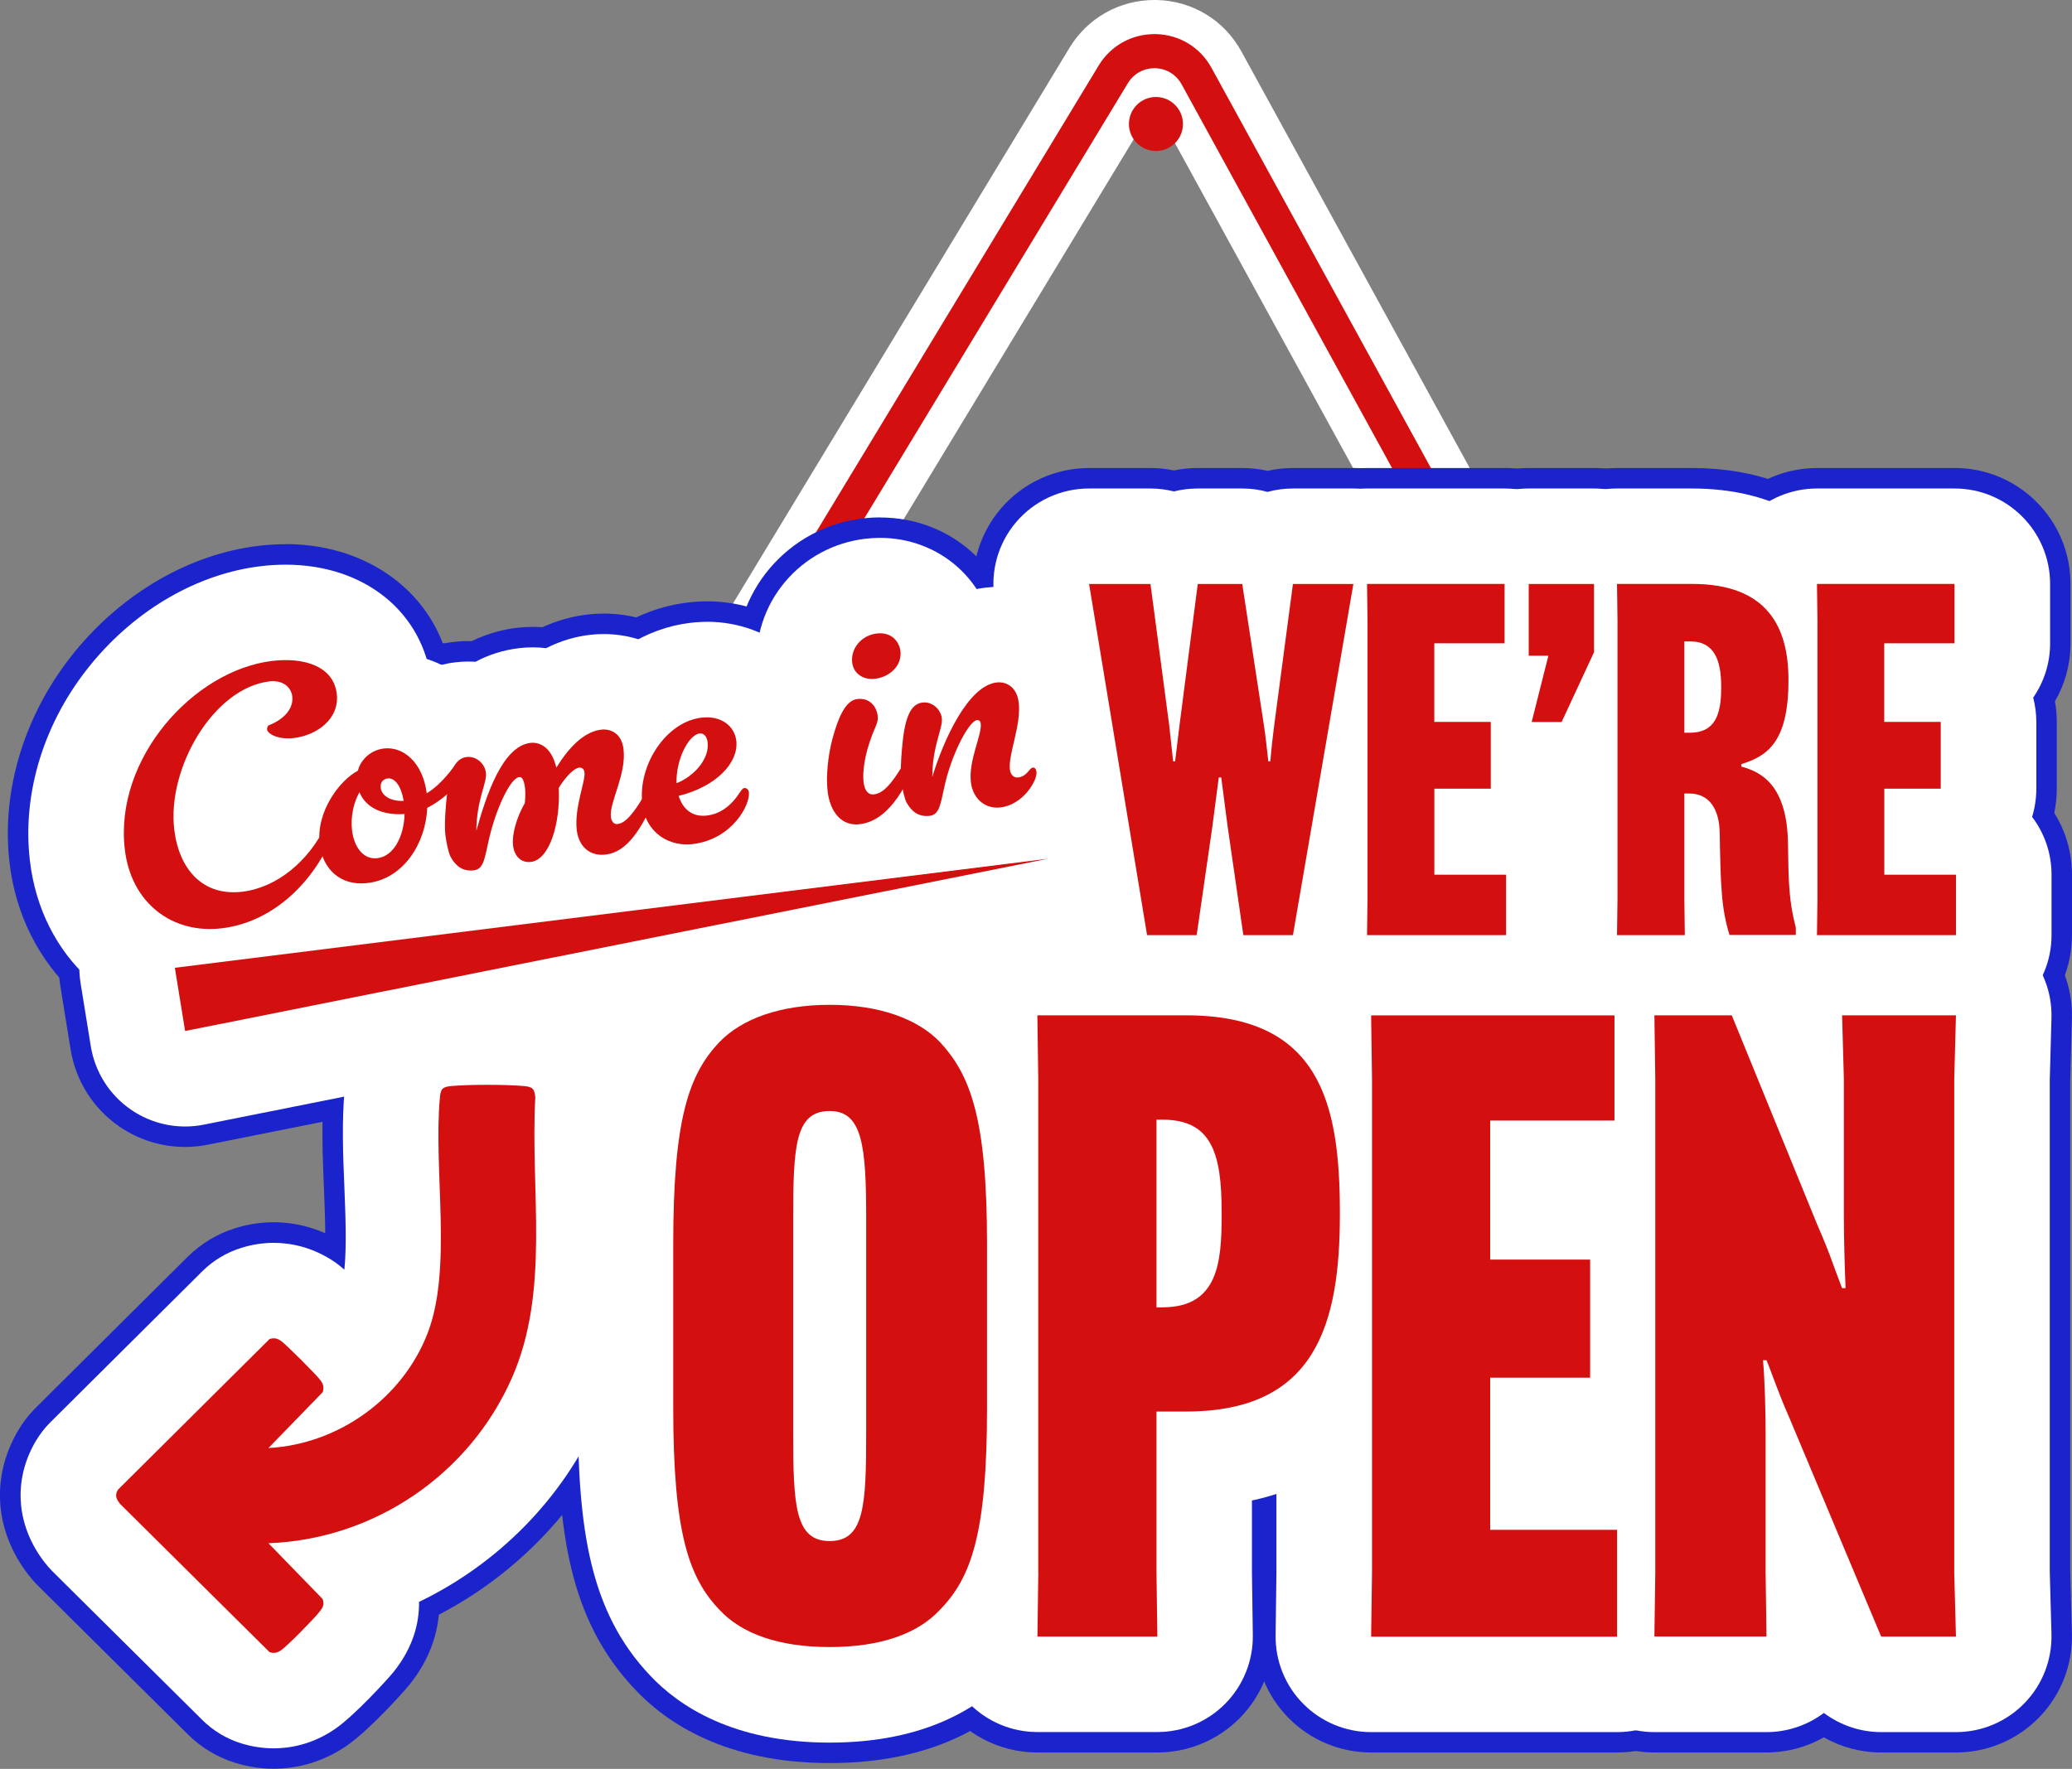 <?xml version="1.0" encoding="UTF-8"?>
<svg id="Layer_2" data-name="Layer 2" xmlns="http://www.w3.org/2000/svg" viewBox="0 0 303.7 259.34">
  <rect x="0" y="0" width="303.7" height="259.34" fill="#808080" stroke="none"/>
  <defs>
    <style>
      .cls-1 {
        fill: #1b24cc;
      }

      .cls-2 {
        fill: #d40f0f;
      }

      .cls-3 {
        fill: #fff;
      }
    </style>
  </defs>
  <g id="Layer_1-2" data-name="Layer 1">
    <g>
      <path class="cls-2" d="M88.51,124.55L158.9,8.31c2.2-3.64,6.06-5.81,10.33-5.81h.22c4.37.1,8.22,2.43,10.31,6.25l54.67,99.72-8.77,4.81L171,13.56c-.36-.66-1-1.05-1.75-1.06-.77,0-1.42.36-1.79.99l-70.39,116.25-8.55-5.18Z"/>
      <path class="cls-3" d="M169.23,5c.06,0,.12,0,.18,0,3.45.07,6.51,1.93,8.17,4.96l53.46,97.53-4.38,2.4L173.19,12.36c-.79-1.44-2.24-2.32-3.89-2.36-.02,0-.05,0-.07,0-1.61,0-3.07.81-3.91,2.19l-69.09,114.11-4.28-2.59L161.04,9.6c1.76-2.9,4.83-4.6,8.19-4.6M169.23,0c-5.15,0-9.81,2.62-12.47,7.01l-69.09,114.11-2.59,4.28,4.28,2.59,4.28,2.59,4.28,2.59,2.59-4.28L169.18,15.45l53.09,96.84,2.4,4.38,4.38-2.4,4.38-2.4,4.38-2.4-2.4-4.38L181.96,7.55C179.43,2.94,174.78.12,169.51,0h-.28Z"/>
    </g>
    <g>
      <g>
        <g>
          <path class="cls-1" d="M41.87,96.79c3.86,0,7.07,1.48,7.49,4.93.44,3.7-2.93,6.1-6.31,6.5-.29.03-.57.05-.83.05-1.83,0-3.01-.76-3.08-1.3-.03-.28.07-.58.3-.65,2.68-1.08,3.56-2.8,3.39-4.21-.15-1.27-1.21-2.25-2.83-2.25-.17,0-.34.01-.52.03-8.25.99-15.02,12.77-13.95,21.72.65,5.41,3.7,9.2,8.71,9.2.41,0,.84-.03,1.27-.08,5.11-.61,9.73-4.54,12.16-9.58.15-.3.37-.47.61-.5.02,0,.05,0,.07,0,.31,0,.62.24.68.68.03.23-.04.48-.14.78-2.61,6.82-8.61,13.05-16.39,13.98-.59.07-1.18.11-1.75.11-6.5,0-11.61-4.47-12.46-11.62-1.6-13.36,10.07-26.3,21.6-27.68.67-.08,1.33-.12,1.98-.12M41.87,79.79c-1.31,0-2.65.08-3.99.24-10,1.19-19.79,6.83-26.86,15.45C3.63,104.51.12,115.85,1.41,126.6c.89,7.46,4.27,14.21,9.51,19.01,5.35,4.9,12.39,7.59,19.83,7.59,1.24,0,2.51-.08,3.76-.23,13.43-1.6,25.02-11.1,30.26-24.79.04-.11.08-.21.12-.32,1.02-2.84,1.36-5.71,1.03-8.54-.28-2.37-1.02-4.59-2.13-6.57,2.12-3.94,2.99-8.45,2.44-13.06-1.4-11.73-11.42-19.92-24.37-19.92h0Z"/>
          <path class="cls-1" d="M56.8,109.7c2.67,0,5.2,2.35,5.76,6.6,2.39-1.47,3.95-3.94,4.41-4.47.29-.32.47-.44.7-.46.03,0,.05,0,.08,0,.4,0,.78.36.84.89.03.23-.07.63-.19.83-.73,1.42-3.04,3.98-5.78,5.35-.2,5.11-3.42,10.39-8.71,11.02-.33.04-.65.06-.96.06-3.51,0-5.69-2.46-6.08-5.73-.58-4.87,3.05-9.49,5.6-10.79.45-1.77,2.01-3.04,3.79-3.26.18-.02.36-.03.54-.03M58.88,117.43c.09,0,.19,0,.28,0-.34-2.09-1.22-3.29-2.2-3.29-.05,0-.09,0-.14,0-.61.07-1.13.51-1.02,1.41.12,1.03,1.26,1.89,3.08,1.89M54.96,125.84c.12,0,.24,0,.36-.02,2.44-.29,3.89-3.27,3.98-6.46-.25.02-.5.02-.75.02-2.99,0-5.05-1.21-5.86-3.23-.83,1.43-1.33,3.58-1.09,5.6.27,2.29,1.5,4.09,3.36,4.09M56.8,92.7c-.85,0-1.71.05-2.56.15-6.06.72-11.45,4.03-14.91,8.82-5.96,5.49-10.51,14.42-9.35,24.13,1.43,12,11.09,20.71,22.96,20.71.98,0,1.98-.06,2.98-.18,10.21-1.22,18.5-8.38,21.96-18.16,2.26-2.15,4.17-4.58,5.47-7.01,1.81-3.33,2.55-7.19,2.11-10.92-1.08-9.06-8.7-15.88-17.72-15.88-.69,0-1.39.04-2.08.12-.07,0-.14.02-.22.03-2.67-1.17-5.59-1.81-8.65-1.81h0Z"/>
          <path class="cls-1" d="M88.49,106.96c1.24,0,2.64.7,2.9,2.86.45,3.75-2.11,7.81-1.85,9.96.08.66.46,1.03.86,1.03.03,0,.05,0,.08,0,.66-.08,1.9-.37,4.55-5.3.15-.3.42-.48.65-.51.02,0,.05,0,.07,0,.3,0,.58.24.63.63.03.23,0,.47-.14.82-2.76,6.75-5.16,8.55-7.45,8.83-.18.02-.35.03-.52.03-1.95,0-3.44-1.37-3.71-3.61-.39-3.28,1.29-7.14,1.13-8.45-.05-.39-.25-.72-.68-.72-.04,0-.07,0-.11,0-.7.08-1.9,1.22-2.97,2.97.25,5.25-1.36,10.52-4.08,10.85-.11.01-.21.02-.31.02-1.28,0-2.13-.98-2.3-2.42-.18-1.5.47-4.05,1.73-6.24.08-.91.09-1.67.02-2.24-.14-1.16-.44-1.57-.8-1.57-.02,0-.04,0-.06,0-1.22.15-3.21,4.14-4.33,8.69-.7,2.89-.76,4.8-2.3,4.98-.16.02-.32.03-.47.03-1.38,0-2.29-.79-2.95-2-.31-.58-.62-2.02-.77-3.24-.13-1.12-.05-2.85.11-4.67.37-4.46,1.22-6.51,3-6.73.09-.01.19-.02.28-.02,1.29,0,2.41,1.07,2.57,2.34.17,1.45-1.38,3.97-1.41,8.49,1.46-5.26,3.84-12.39,7.92-12.88.11-.01.22-.02.34-.02,1.17,0,2.78.71,3.47,3.65,1.79-2.92,4.03-5.28,6.56-5.58.13-.02.26-.02.39-.02M88.49,89.96c-.8,0-1.61.05-2.41.14-1.94.23-4.2.77-6.59,1.86-.47-.03-.94-.05-1.42-.05-.78,0-1.58.05-2.35.14-1.73.21-4.05.72-6.58,1.94-.16,0-.32,0-.48,0-.76,0-1.53.05-2.29.14-6.87.82-12.7,5.24-15.58,11.82-1.26,2.87-1.98,6.06-2.34,10.32-.3,3.41-.32,5.92-.05,8.15.43,3.61,1.31,6.69,2.62,9.16.03.07.07.13.11.2,3.71,6.8,10.39,10.86,17.88,10.86.82,0,1.66-.05,2.48-.15,1.59-.19,3.13-.58,4.58-1.15.48.04.96.05,1.45.05.77,0,1.56-.05,2.33-.14,1.7-.2,3.32-.62,4.84-1.22,1.16.2,2.35.3,3.57.3.84,0,1.69-.05,2.53-.15,13.92-1.66,19.35-14.81,21.15-19.22,1.25-3.01,1.69-6.14,1.31-9.33-.58-4.82-3.04-8.99-6.59-11.81-3.12-7.13-10.04-11.86-18.16-11.86h0Z"/>
          <path class="cls-1" d="M103.61,105.17c2.5,0,4.09,1.52,4.32,3.43.38,3.19-2.91,6.72-8.45,8.09.55,1.71,1.71,2.91,3.58,2.91.18,0,.37-.01.56-.03,1.97-.24,3.26-1.39,4.09-2.39.67-.79,1-1.59,1.37-1.64.02,0,.05,0,.07,0,.3,0,.58.24.63.63.21,1.78-2.41,6.89-8.27,7.59-.28.03-.55.05-.83.05-2.96,0-6.04-1.86-6.53-5.97-.68-5.67,3.46-12.01,8.66-12.63.27-.03.54-.05.79-.05M99.16,114.83c2.59-1.02,4.85-3.57,4.56-6.01-.11-.92-.61-1.29-1.06-1.29-.03,0-.06,0-.09,0-1.69.2-3.52,3.94-3.41,7.3M103.61,88.17c-.93,0-1.87.06-2.81.17-7.36.88-14.15,5.18-18.61,11.79-3.98,5.9-5.73,12.91-4.91,19.73,1.45,12.14,11.29,20.95,23.41,20.95.95,0,1.91-.06,2.85-.17,15.28-1.82,24.45-15.42,23.13-26.49-.25-2.06-.84-4.01-1.72-5.78-.02-.6-.07-1.19-.14-1.79-1.27-10.67-10.19-18.42-21.2-18.42h0Z"/>
          <path class="cls-1" d="M129,92.86c1.9,0,2.83,1.36,2.98,2.61.25,2.11-1.54,3.8-3.75,4.06-.15.02-.29.03-.44.03-1.49,0-2.71-.93-2.89-2.39-.25-2.11,1.37-4.01,3.58-4.28.18-.02.35-.03.52-.03M126.02,102.47c1.48,0,2.46,1.09,2.63,2.52.1.84-.26,1.36-.81,2.76-1.09,2.84-1.45,5.35-1.26,6.95.16,1.3.74,1.78,1.35,1.78.05,0,.1,0,.14,0,.89-.11,2.26-.56,4.91-5.48.15-.3.42-.48.65-.51.02,0,.05,0,.07,0,.3,0,.58.24.63.63.03.23,0,.47-.14.82-2.76,6.75-5.72,8.62-8.16,8.91-.18.02-.36.03-.53.03-2.44,0-3.85-2.13-4.18-4.84-.26-2.16.04-5.23.7-7.69.82-3.05,1.89-5.64,3.63-5.85.13-.02.26-.02.38-.02M129,75.86c-.84,0-1.69.05-2.53.15-5.37.64-10.23,3.26-13.7,7.38-3.33,3.95-5.06,9.02-4.87,14.12-.88,1.83-1.62,3.91-2.29,6.4-1.24,4.64-1.67,9.91-1.17,14.15,1.39,11.67,10.05,19.83,21.06,19.83.84,0,1.7-.05,2.55-.15,6.69-.8,15.9-4.79,21.85-19.29,1.25-3.01,1.69-6.15,1.31-9.34-.35-2.91-1.38-5.58-2.93-7.86.69-2.5.9-5.14.58-7.79-1.22-10.19-9.57-17.59-19.85-17.59h0Z"/>
          <path class="cls-1" d="M146.42,100.04c1.24,0,2.64.78,2.9,2.96.39,3.28-1.56,7.65-1.3,9.8.09.78.55,1.2,1.07,1.2.04,0,.08,0,.12,0,1.36-.16,1.64-1.38,2.16-1.45.02,0,.04,0,.06,0,.29,0,.44.26.49.65.15,1.22-1.95,4.8-5.27,5.19-.17.02-.33.03-.5.03-1.98,0-3.57-1.44-3.84-3.7-.39-3.23,1.64-6.95,1.44-8.63-.04-.31-.23-.51-.48-.51-.02,0-.04,0-.06,0-1.12.13-3.5,4.51-4.62,9.06-.7,2.89-.76,4.8-2.3,4.98-.16.02-.32.03-.47.03-1.38,0-2.29-.79-2.95-2-.31-.58-.62-2.02-.77-3.24-.13-1.12-.05-2.85.11-4.67.37-4.46,1.22-6.51,3-6.73.09-.01.19-.02.28-.02,1.29,0,2.41,1.07,2.57,2.34.17,1.45-1.38,3.97-1.4,8.58,1.63-5.42,5.25-13.37,9.42-13.86.11-.01.23-.02.35-.02M146.42,83.04c-.79,0-1.59.05-2.37.14-2.23.27-5.13,1.01-8.22,2.83-.11,0-.23,0-.34,0-.76,0-1.53.05-2.29.14-6.87.82-12.7,5.24-15.59,11.82-1.26,2.87-1.98,6.06-2.34,10.32-.3,3.41-.32,5.92-.05,8.15.43,3.61,1.31,6.69,2.62,9.16.04.07.07.13.11.2,3.71,6.8,10.39,10.86,17.88,10.86.82,0,1.66-.05,2.48-.15,1.72-.2,3.37-.64,4.92-1.29.96.13,1.93.2,2.93.2.84,0,1.68-.05,2.52-.15,11.87-1.42,21.47-12.9,20.14-24.09-.31-2.59-1.16-4.99-2.42-7.1,0-1-.04-2.03-.17-3.09-1.24-10.4-9.56-17.94-19.78-17.94h0Z"/>
        </g>
        <path class="cls-1" d="M153.69,125.89l-126.56,25.28-1.5-9.27,128.07-16M153.71,108.89c-.7,0-1.41.04-2.13.13L23.52,125.02c-4.58.57-8.73,2.98-11.5,6.68-2.77,3.69-3.91,8.36-3.17,12.91l1.5,9.27c.74,4.56,3.3,8.62,7.09,11.25,2.87,1.99,6.25,3.03,9.69,3.03,1.11,0,2.22-.11,3.33-.33l126.56-25.28c8.97-1.79,14.92-10.36,13.45-19.39-1.35-8.32-8.54-14.28-16.76-14.28h0Z"/>
        <g>
          <path class="cls-1" d="M198.36,85.62l-8.86,51.48h-7.27l-2.3-15.91-.94-7.2h-.36l-.94,7.2-2.3,15.91h-7.27l-8.5-51.48h9l2.74,20.67.58,5.33h.29l.65-5.33,2.67-20.67h6.55l3.17,20.67c.29,1.87.43,3.46.65,5.33h.29c.14-1.66.36-3.67.58-5.33l2.74-20.67h8.86M198.36,68.62h-8.86c-1.27,0-2.51.14-3.71.41-1.2-.27-2.44-.41-3.71-.41h-6.55c-1.18,0-2.34.12-3.46.35-1.12-.23-2.27-.35-3.46-.35h-9c-4.99,0-9.73,2.19-12.96,6-3.23,3.81-4.62,8.84-3.81,13.77l8.5,51.48c1.35,8.21,8.45,14.23,16.77,14.23h7.27c1.17,0,2.31-.12,3.42-.35,1.11.23,2.25.35,3.42.35h7.27c8.28,0,15.35-5.96,16.75-14.12l8.86-51.48c.85-4.94-.52-10-3.75-13.84-3.23-3.83-7.99-6.05-13-6.05h0Z"/>
          <path class="cls-1" d="M220.53,85.62v8.71h-10.3v11.52h8.28v9.79h-8.28v12.6h10.51v8.86h-20.38l.07-5.26v-40.97l-.07-5.26h20.16M220.53,68.62h-20.16c-4.55,0-8.91,1.82-12.1,5.06-3.19,3.24-4.96,7.62-4.9,12.17l.07,5.14v40.74l-.07,5.14c-.06,4.55,1.7,8.93,4.9,12.17,3.19,3.24,7.55,5.06,12.1,5.06h20.38c9.39,0,17-7.61,17-17v-8.86c0-3.32-.95-6.43-2.6-9.05.24-1.15.37-2.34.37-3.56v-9.79c0-1.03-.09-2.03-.27-3.01,1.45-2.5,2.28-5.41,2.28-8.51v-8.71c0-9.39-7.61-17-17-17h0Z"/>
          <path class="cls-1" d="M233.63,85.62v10.01l-4.75,10.23h-4.39l2.45-9.72h-2.88v-10.51h9.58M233.63,68.62h-9.58c-9.39,0-17,7.61-17,17v10.51c0,1.96.33,3.84.94,5.59-1.27,5.08-.13,10.45,3.08,14.58,3.22,4.13,8.17,6.55,13.41,6.55h4.39c6.61,0,12.63-3.84,15.42-9.84l4.75-10.23c1.04-2.24,1.58-4.69,1.58-7.16v-10.01c0-9.39-7.61-17-17-17h0Z"/>
          <path class="cls-1" d="M248.03,85.62c11.02,0,14.11,6.34,14.11,14.04v.14c0,9.07-3.17,11.09-6.91,12.24v.36c2.95.79,6.7,2.74,6.84,11.23.07,5.69.14,8.57,1.15,12.38v1.08h-9.72c-1.22-3.96-1.3-7.27-1.44-15.05-.07-3.38-1.51-5.69-4.46-5.69h-.72v15.48l.07,5.26h-9.94l.07-5.26v-40.97l-.07-5.26h11.02M246.88,107.43h.79c3.67,0,4.61-2.59,4.61-6.55v-.22c0-3.75-.94-6.62-4.54-6.62h-.86v13.39M248.03,68.62h-11.02c-4.55,0-8.91,1.82-12.1,5.06-3.19,3.24-4.96,7.62-4.9,12.17l.07,5.14v40.74l-.07,5.14c-.06,4.55,1.7,8.93,4.9,12.17,3.19,3.24,7.55,5.06,12.1,5.06h9.94c1.11,0,2.2-.11,3.27-.32,1.07.21,2.16.32,3.28.32h9.72c9.39,0,17-7.61,17-17v-1.08c0-1.47-.19-2.92-.56-4.34-.44-1.66-.52-2.82-.59-8.26,0-.02,0-.05,0-.07-.07-4.04-.7-7.75-1.84-11.05,1.2-3.45,1.92-7.57,1.92-12.5v-.14c0-18.86-12.21-31.04-31.11-31.04h0Z"/>
          <path class="cls-1" d="M286.48,85.62v8.71h-10.3v11.52h8.28v9.79h-8.28v12.6h10.51v8.86h-20.38l.07-5.26v-40.97l-.07-5.26h20.16M286.48,68.62h-20.16c-4.55,0-8.91,1.82-12.1,5.06-3.19,3.24-4.96,7.62-4.9,12.17l.07,5.14v40.74l-.07,5.14c-.06,4.55,1.7,8.93,4.9,12.17,3.19,3.24,7.55,5.06,12.1,5.06h20.38c9.39,0,17-7.61,17-17v-8.86c0-3.32-.95-6.43-2.6-9.05.24-1.15.37-2.34.37-3.56v-9.79c0-1.03-.09-2.03-.27-3.01,1.45-2.5,2.28-5.41,2.28-8.51v-8.71c0-9.39-7.61-17-17-17h0Z"/>
        </g>
        <path class="cls-1" d="M71.46,159.05c2.01,0,4.02.06,5.33.18,1.27.12,1.54.4,1.66,1.66-.76,13.69,2.24,28.37-3.47,41.23-6.25,14.1-20.14,23.56-35.64,24.14l7.95,8.19c.28.89-.01,1.28-.53,1.93-.82,1.03-4.6,4.9-5.59,5.58-.36.25-.68.38-1.05.38-.19,0-.4-.03-.62-.1l-21.9-21.73c-.56-.72-.82-1.22-.33-2.08l22.23-22.1c.23-.07.43-.1.62-.1.36,0,.69.13,1.05.38.74.51,5.34,5.11,5.85,5.85.38.55.47,1.01.27,1.67l-7.95,8.19c10.22-.55,19.58-7.23,23.3-16.76,3.87-9.92.84-24,1.83-34.65.12-1.26.39-1.54,1.66-1.66,1.31-.12,3.32-.18,5.33-.18M71.46,142.05c-1.55,0-4.5.03-6.9.25-9.46.88-16.14,7.56-17.02,17.02-.46,5.02-.26,10.06-.06,14.93.08,2.09.18,4.37.19,6.56-2.9-1.29-5.59-1.61-7.54-1.61s-3.78.29-5.62.86c-2.63.81-5.03,2.25-6.99,4.19l-22.23,22.1c-1.08,1.07-2.01,2.28-2.76,3.6-3.89,6.78-3.28,14.61,1.64,20.95.45.58.94,1.14,1.46,1.65l21.9,21.73c1.95,1.94,4.34,3.37,6.97,4.18,1.85.57,3.74.86,5.63.86,2.65,0,6.67-.59,10.73-3.4,3.33-2.31,8.41-7.98,9.19-8.96,2.84-3.56,3.98-7.11,4.27-10.22,11.43-5.95,20.83-15.66,26.2-27.76,5.54-12.5,5.21-24.99,4.92-36.02-.11-3.98-.21-7.74-.02-11.16.05-.83.03-1.67-.05-2.5-.88-9.46-7.56-16.14-17.02-17.02-2.4-.22-5.35-.25-6.9-.25h0Z"/>
        <path class="cls-1" d="M121.61,147.34c7.39,0,12.87,2.04,16.18,5.48,4.46,4.84,6.88,11.21,6.88,29.56v24.08c0,18.35-2.29,24.84-6.88,29.56-3.31,3.57-8.79,5.48-16.18,5.48s-12.87-1.91-16.18-5.48c-4.46-4.71-6.75-11.21-6.75-29.56v-24.08c0-18.34,2.29-24.84,6.75-29.56,3.31-3.44,8.92-5.48,16.18-5.48M121.61,225.94c4.84,0,5.35-5.22,5.35-15.92v-31.21c0-10.7-.51-15.92-5.35-15.92-5.1,0-5.35,5.22-5.35,15.92v31.21c0,10.7.26,15.92,5.35,15.92M121.61,130.34c-11.69,0-21.79,3.8-28.43,10.69-.03.04-.07.07-.1.11-9.54,10.08-11.4,22.75-11.4,41.24v24.08c0,18.45,1.86,31.11,11.35,41.18,4.64,4.97,13.35,10.85,28.58,10.85s23.84-5.81,28.49-10.76c9.67-10.03,11.57-22.74,11.57-41.28v-24.08c0-23.92-4.35-33.45-11.37-41.07-.09-.09-.17-.19-.26-.28-4.7-4.87-13.44-10.68-28.42-10.68h0Z"/>
        <path class="cls-1" d="M173.84,148.86c19.62,0,22.55,12.87,22.55,28.92v.25c0,16.18-3.57,28.92-22.55,28.92h-4.33v23.7l.13,9.3h-17.58l.13-9.3v-72.49l-.13-9.3h21.79M169.51,191.67h.89c8.15,0,8.66-6.62,8.66-13.5v-.51c0-8.66-1.53-13.5-8.66-13.5h-.89v27.52M173.84,131.86h-21.79c-4.55,0-8.91,1.82-12.1,5.06-3.19,3.24-4.96,7.62-4.9,12.17l.13,9.19v72.25l-.13,9.18c-.06,4.55,1.7,8.93,4.9,12.17,3.19,3.24,7.55,5.06,12.1,5.06h17.58c4.55,0,8.91-1.82,12.1-5.06,3.19-3.24,4.96-7.62,4.9-12.17l-.13-9.18v-8.18c10.54-2.9,16.66-9.22,20.13-14.76,5.98-9.55,6.75-20.81,6.75-29.56v-.25c0-9.31-.76-20.08-6.4-29.33-4.61-7.57-14.11-16.59-33.15-16.59h0Z"/>
        <path class="cls-1" d="M236.64,148.86v15.42h-18.22v20.38h14.65v17.32h-14.65v22.3h18.6v15.67h-36.05l.13-9.3v-72.49l-.13-9.3h35.67M236.64,131.86h-35.67c-4.55,0-8.91,1.82-12.1,5.06s-4.96,7.62-4.9,12.17l.12,9.18v72.26l-.12,9.18c-.06,4.55,1.7,8.93,4.9,12.17s7.55,5.06,12.1,5.06h36.05c9.39,0,17-7.61,17-17v-15.67c0-5.42-2.54-10.25-6.49-13.36,1.61-2.6,2.54-5.66,2.54-8.94v-17.32c0-2.84-.7-5.52-1.93-7.87,3.38-3.11,5.49-7.56,5.49-12.51v-15.42c0-9.39-7.61-17-17-17h0Z"/>
        <path class="cls-1" d="M286.7,148.86l-.25,9.3v72.49l.25,9.3h-10.96l-13.63-32.49c-1.27-2.8-2.67-6.88-3.18-8.03h-.51c.26,2.93.38,7.39.38,10.7v20.51l.13,9.3h-16.43l.13-9.3v-72.49l-.13-9.3h11.34l12.48,30.57c2.16,4.97,2.29,5.86,3.69,9.43h.51c-.13-3.06-.25-7.52-.25-10.7v-20l-.26-9.3h16.69M286.7,131.86h-16.69c-2.85,0-5.63.72-8.09,2.05-2.43-1.32-5.2-2.05-8.09-2.05h-11.34c-4.55,0-8.91,1.82-12.1,5.06-3.19,3.24-4.96,7.62-4.9,12.17l.12,9.18v72.26l-.12,9.18c-.06,4.55,1.7,8.93,4.9,12.17s7.55,5.06,12.1,5.06h16.43c2.97,0,5.87-.78,8.41-2.22,2.51,1.43,5.39,2.22,8.41,2.22h10.96c4.59,0,8.98-1.86,12.18-5.14,3.2-3.29,4.94-7.73,4.81-12.32l-.25-9.07v-72.02l.25-9.07c.13-4.59-1.61-9.03-4.81-12.32-3.2-3.29-7.59-5.14-12.18-5.14h0Z"/>
      </g>
      <g>
        <g>
          <g>
            <path class="cls-3" d="M30.75,143.21c-10.18,0-18.16-7.32-19.41-17.79-.96-8.07,1.74-16.67,7.41-23.6,5.44-6.65,12.85-10.97,20.31-11.86.95-.11,1.89-.17,2.81-.17,7.96,0,13.63,4.36,14.44,11.1.65,5.41-2.39,10.35-7.35,12.8,3.62.28,6.59,3.12,7.04,6.83.23,1.92-.33,3.47-.51,3.98-.01.04-.03.08-.05.12-3.84,10.05-12.52,17.29-22.1,18.44-.86.1-1.73.15-2.58.15ZM34.46,112.39c-1.4,2.6-2.29,5.7-1.97,8.4.24,2.01.83,3.03,1.76,3.03h0c.13,0,.28,0,.44-.03,2.5-.3,5.19-2.58,6.69-5.68.02-.04.04-.07.05-.11.58-1.14,1.39-2.1,2.37-2.83-.53.06-1.06.09-1.58.09-3.19,0-5.94-1.08-7.76-2.88ZM37.02,99.74h0Z"/>
            <path class="cls-3" d="M41.87,96.79c3.86,0,7.07,1.48,7.49,4.93.44,3.7-2.93,6.1-6.31,6.5-.29.03-.57.05-.83.05-1.83,0-3.01-.76-3.08-1.3-.03-.28.07-.58.3-.65,2.68-1.08,3.56-2.8,3.39-4.21-.15-1.27-1.21-2.25-2.83-2.25-.17,0-.34.01-.52.03-8.25.99-15.02,12.77-13.95,21.72.65,5.41,3.7,9.2,8.71,9.2.41,0,.84-.03,1.27-.08,5.11-.61,9.73-4.54,12.16-9.58.15-.3.37-.47.61-.5.02,0,.05,0,.07,0,.31,0,.62.24.68.68.03.23-.04.48-.14.78-2.61,6.82-8.61,13.05-16.39,13.98-.59.07-1.18.11-1.75.11-6.5,0-11.61-4.47-12.46-11.62-1.6-13.36,10.07-26.3,21.6-27.68.67-.08,1.33-.12,1.98-.12M41.87,82.79c-1.19,0-2.41.07-3.64.22-9.24,1.1-18.31,6.34-24.89,14.38-6.88,8.39-10.14,18.91-8.95,28.86,1.68,14.11,12.53,23.96,26.36,23.96,1.13,0,2.27-.07,3.41-.2,12.32-1.47,22.98-10.24,27.81-22.89.03-.09.07-.17.1-.26.87-2.43,1.16-4.77.87-7.17-.31-2.56-1.25-4.91-2.67-6.88,2.46-3.74,3.53-8.19,2.99-12.75-1.23-10.33-9.83-17.27-21.39-17.27h0Z"/>
          </g>
          <g>
            <path class="cls-3" d="M52.94,136.52c-6.84,0-12.2-4.89-13.03-11.9-.78-6.56,2.69-12.91,7.02-16.33,1.79-2.98,4.92-5.07,8.5-5.5.46-.05.92-.08,1.37-.08,2.74,0,5.26.93,7.33,2.57.85-.45,1.75-.74,2.72-.85.27-.03.63-.05.9-.05,3.96,0,7.31,3.04,7.79,7.06.2,1.64-.16,3.48-.97,4.97-.96,1.82-2.91,4.19-5.44,6.15-1.81,8.2-8.22,13.12-14.39,13.86-.6.07-1.2.11-1.79.11Z"/>
            <path class="cls-3" d="M56.8,109.7c2.67,0,5.2,2.35,5.76,6.6,2.39-1.47,3.95-3.94,4.41-4.47.29-.32.47-.44.7-.46.03,0,.05,0,.08,0,.4,0,.78.36.84.89.03.23-.07.63-.19.83-.73,1.42-3.04,3.98-5.78,5.35-.2,5.11-3.42,10.39-8.71,11.02-.33.04-.65.06-.96.06-3.51,0-5.69-2.46-6.08-5.73-.58-4.87,3.05-9.49,5.6-10.79.45-1.77,2.01-3.04,3.79-3.26.18-.02.36-.03.54-.03M58.88,117.43c.09,0,.19,0,.28,0-.34-2.09-1.22-3.29-2.2-3.29-.05,0-.09,0-.14,0-.61.07-1.13.51-1.02,1.41.12,1.03,1.26,1.89,3.08,1.89M54.96,125.84c.12,0,.24,0,.36-.02,2.44-.29,3.89-3.27,3.98-6.46-.25.02-.5.02-.75.02-2.99,0-5.05-1.21-5.86-3.23-.83,1.43-1.33,3.58-1.09,5.6.27,2.29,1.5,4.09,3.36,4.09M56.8,95.7c-.73,0-1.47.04-2.2.13-5.31.63-10.01,3.56-12.98,7.79-5.47,4.86-9.71,12.98-8.66,21.82,1.25,10.47,9.65,18.07,19.98,18.07.86,0,1.75-.05,2.62-.16,9.28-1.11,16.76-7.78,19.71-16.84,2.28-2.07,4.21-4.45,5.47-6.83,1.47-2.75,2.1-6.03,1.74-9.09-.9-7.55-7.24-13.23-14.74-13.23-.58,0-1.17.04-1.75.1-.31.04-.65.09-1,.15-2.5-1.24-5.28-1.92-8.2-1.92h0Z"/>
          </g>
          <g>
            <path class="cls-3" d="M68.99,134.63c-3.83,0-7.14-2.06-9.1-5.64-.02-.03-.03-.06-.05-.09-.95-1.81-1.36-4.33-1.52-5.67-.18-1.5-.15-3.45.08-6.12.25-2.96,1-12.09,9.14-13.06.37-.04.74-.07,1.11-.07.9,0,1.78.13,2.61.36,1.57-1.24,3.43-2.1,5.64-2.36.39-.05.78-.07,1.17-.07,1,0,2.09.17,3.18.54,1.88-1.36,3.89-2.17,6.02-2.43.4-.05.81-.07,1.22-.07,4.98,0,8.93,3.46,9.77,8.49,2.67.95,4.69,3.37,5.05,6.36.18,1.48-.04,2.96-.64,4.39-2.28,5.58-5.86,12.19-13.07,13.05-.45.05-.9.08-1.35.08-1.73,0-3.35-.39-4.78-1.09-1.48,1.19-3.14,1.88-4.82,2.08-.38.05-.77.07-1.14.07-1.06,0-2.08-.18-3.03-.51-1.06.84-2.43,1.47-4.19,1.68-.43.05-.87.08-1.3.08Z"/>
            <path class="cls-3" d="M88.49,106.96c1.24,0,2.64.7,2.9,2.86.45,3.75-2.11,7.81-1.85,9.97.08.66.46,1.03.86,1.03.03,0,.05,0,.08,0,.66-.08,1.9-.37,4.55-5.3.15-.3.42-.48.65-.51.02,0,.05,0,.07,0,.3,0,.58.24.63.63.03.23,0,.47-.14.82-2.76,6.75-5.16,8.55-7.45,8.83-.18.02-.35.03-.52.03-1.95,0-3.44-1.37-3.71-3.61-.39-3.28,1.29-7.14,1.13-8.45-.05-.39-.25-.72-.68-.72-.04,0-.07,0-.11,0-.7.08-1.9,1.22-2.97,2.97.25,5.25-1.36,10.52-4.08,10.85-.11.01-.21.02-.31.02-1.28,0-2.13-.98-2.3-2.42-.18-1.5.47-4.05,1.73-6.24.08-.91.09-1.67.02-2.24-.14-1.16-.44-1.57-.8-1.57-.02,0-.04,0-.06,0-1.22.15-3.21,4.14-4.33,8.69-.7,2.89-.76,4.8-2.3,4.98-.16.02-.32.03-.47.03-1.38,0-2.29-.79-2.95-2-.31-.58-.62-2.02-.77-3.24-.13-1.12-.05-2.85.11-4.67.37-4.46,1.22-6.51,3-6.73.09-.01.19-.02.28-.02,1.29,0,2.41,1.07,2.57,2.34.17,1.45-1.38,3.97-1.41,8.49,1.46-5.26,3.84-12.39,7.92-12.88.11-.01.22-.02.34-.02,1.17,0,2.78.71,3.47,3.65,1.79-2.92,4.03-5.28,6.56-5.58.13-.02.26-.02.39-.02M88.49,92.96c-.68,0-1.37.04-2.05.12-1.87.22-4.07.77-6.39,1.95-.65-.08-1.31-.12-1.98-.12s-1.34.04-2,.12c-2.39.29-4.5.99-6.36,1.99-.35-.02-.7-.03-1.06-.03-.65,0-1.3.04-1.94.12-5.8.69-10.74,4.45-13.19,10.05-1.12,2.56-1.77,5.45-2.1,9.38-.28,3.19-.3,5.51-.06,7.53.27,2.23.88,5.45,2.29,8.12.03.05.06.11.09.16,3.17,5.82,8.87,9.29,15.24,9.29.7,0,1.42-.04,2.13-.13,1.57-.19,3.07-.61,4.47-1.23.63.07,1.27.11,1.92.11s1.32-.04,1.98-.12c1.15-.14,2.91-.49,4.85-1.37,1.26.28,2.57.43,3.92.43.72,0,1.45-.04,2.18-.13,12.17-1.45,17.1-13.39,18.73-17.38,1.05-2.53,1.42-5.16,1.1-7.83-.51-4.27-2.81-7.93-6.08-10.27-2.51-6.43-8.55-10.76-15.69-10.76h0Z"/>
          </g>
          <g>
            <path class="cls-3" d="M100.68,130.82c-7.08,0-12.62-4.99-13.48-12.14-.52-4.37.67-9.1,3.27-12.96,2.84-4.21,7.03-6.92,11.51-7.46.54-.06,1.09-.1,1.62-.1,5.87,0,10.61,4.04,11.27,9.6.13,1.12.1,2.23-.08,3.3,1.03,1.15,1.73,2.62,1.93,4.27.65,5.5-4.63,14.22-14.39,15.38-.55.07-1.11.1-1.66.1Z"/>
            <path class="cls-3" d="M103.61,105.17c2.5,0,4.09,1.52,4.32,3.43.38,3.19-2.91,6.72-8.45,8.09.55,1.71,1.71,2.91,3.58,2.91.18,0,.37-.01.56-.03,1.97-.24,3.26-1.39,4.09-2.39.67-.79,1-1.59,1.37-1.64.02,0,.05,0,.07,0,.3,0,.58.24.63.63.21,1.78-2.41,6.89-8.27,7.59-.28.03-.55.05-.83.05-2.96,0-6.04-1.86-6.53-5.97-.68-5.67,3.46-12.01,8.66-12.63.27-.03.54-.05.79-.05M99.16,114.83c2.59-1.02,4.85-3.57,4.56-6.01-.11-.92-.61-1.29-1.06-1.29-.03,0-.06,0-.09,0-1.69.2-3.52,3.94-3.41,7.3M103.61,91.17c-.81,0-1.63.05-2.45.15-6.5.78-12.51,4.6-16.48,10.49-3.53,5.23-5.14,11.68-4.42,17.7,1.27,10.61,9.86,18.31,20.43,18.31.83,0,1.67-.05,2.49-.15,13.52-1.62,21.66-13.5,20.51-23.16-.23-1.94-.83-3.75-1.72-5.37,0-.73-.05-1.47-.14-2.21-1.09-9.14-8.75-15.77-18.22-15.77h0Z"/>
          </g>
          <g>
            <path class="cls-3" d="M125.49,127.88c-5.87,0-10.34-4.43-11.13-11.01-.36-2.99-.02-6.95.89-10.33.42-1.55,1.22-4.52,3.02-6.99-.14-.5-.25-1.02-.31-1.55-.35-2.92.55-5.9,2.46-8.17,1.83-2.17,4.4-3.55,7.24-3.89.45-.05.9-.08,1.35-.08,5.14,0,9.32,3.69,9.93,8.78.37,3.07-.68,6.14-2.86,8.41-.18.18-.36.36-.55.53l.02.12c3.01.76,5.36,3.34,5.74,6.59.18,1.47-.04,2.95-.65,4.38-3.26,7.98-7.91,12.43-13.77,13.13-.46.05-.91.08-1.36.08Z"/>
            <path class="cls-3" d="M129,92.86c1.9,0,2.83,1.36,2.98,2.61.25,2.11-1.54,3.8-3.75,4.06-.15.02-.29.03-.44.03-1.49,0-2.71-.93-2.88-2.39-.25-2.11,1.37-4.01,3.58-4.28.18-.02.35-.03.52-.03M126.02,102.47c1.48,0,2.46,1.09,2.63,2.52.1.84-.26,1.36-.81,2.76-1.09,2.84-1.45,5.35-1.26,6.95.16,1.3.74,1.78,1.35,1.78.05,0,.1,0,.14,0,.89-.11,2.26-.56,4.91-5.48.15-.3.42-.48.65-.51.02,0,.05,0,.07,0,.3,0,.58.24.63.63.03.23,0,.47-.14.82-2.76,6.75-5.72,8.62-8.16,8.91-.18.02-.36.03-.53.03-2.44,0-3.85-2.13-4.18-4.84-.26-2.16.04-5.23.7-7.69.82-3.05,1.89-5.64,3.63-5.85.13-.02.26-.02.38-.02M129,78.86c-.72,0-1.45.04-2.18.13-4.61.55-8.79,2.8-11.76,6.33-3.01,3.57-4.49,8.21-4.13,12.82-.95,1.83-1.73,3.93-2.44,6.56-1.15,4.28-1.55,9.13-1.09,13.01,1.21,10.12,8.64,17.18,18.08,17.18.73,0,1.46-.04,2.19-.13,10.66-1.27,16.45-10.18,19.43-17.46,1.05-2.53,1.42-5.17,1.1-7.84-.35-2.91-1.53-5.54-3.28-7.66.93-2.52,1.26-5.25.93-7.99-1.03-8.66-8.13-14.95-16.88-14.95h0Z"/>
          </g>
          <g>
            <path class="cls-3" d="M135.82,126.65c-3.83,0-7.14-2.06-9.1-5.64-1-1.89-1.41-4.42-1.57-5.76-.18-1.5-.15-3.45.08-6.12.25-2.96,1-12.09,9.14-13.06.37-.04.74-.07,1.11-.07,1.01,0,1.99.16,2.91.46,1.93-1.78,4.2-3.04,6.84-3.35.39-.05.79-.07,1.18-.07,5.16,0,9.21,3.75,9.85,9.13.21,1.74.07,3.44-.18,5.02,1.5,1.22,2.53,3.04,2.78,5.18.62,5.18-4.33,12.12-11.4,12.96-.44.05-.89.08-1.33.08-1.55,0-3.02-.32-4.35-.91-1.12,1.03-2.63,1.82-4.68,2.07-.43.05-.87.08-1.3.08Z"/>
            <path class="cls-3" d="M146.42,100.04c1.24,0,2.64.78,2.9,2.96.39,3.28-1.56,7.65-1.3,9.8.09.78.55,1.2,1.07,1.2.04,0,.08,0,.12,0,1.36-.16,1.64-1.38,2.16-1.45.02,0,.04,0,.06,0,.29,0,.44.26.49.65.15,1.22-1.95,4.8-5.27,5.19-.17.02-.33.03-.5.03-1.98,0-3.57-1.44-3.84-3.7-.39-3.23,1.64-6.95,1.44-8.63-.04-.31-.23-.51-.48-.51-.02,0-.04,0-.06,0-1.12.13-3.5,4.51-4.62,9.06-.7,2.89-.76,4.8-2.3,4.98-.16.02-.32.03-.47.03-1.38,0-2.29-.79-2.95-2-.31-.58-.62-2.02-.77-3.24-.13-1.12-.05-2.85.11-4.67.37-4.46,1.22-6.51,3-6.73.09-.01.19-.02.28-.02,1.29,0,2.41,1.07,2.57,2.34.17,1.45-1.38,3.97-1.4,8.58,1.63-5.42,5.25-13.37,9.42-13.86.11-.01.23-.02.35-.02M146.42,86.04c-.67,0-1.34.04-2.01.12-2.09.25-4.85.99-7.78,2.89-.38-.03-.76-.04-1.15-.04-.65,0-1.3.04-1.94.12-5.8.69-10.74,4.45-13.19,10.05-1.12,2.56-1.77,5.45-2.1,9.38-.28,3.19-.3,5.51-.06,7.52.27,2.23.88,5.45,2.29,8.11.03.06.06.11.09.16,3.17,5.82,8.87,9.29,15.24,9.29.7,0,1.42-.04,2.13-.13,1.72-.2,3.35-.69,4.86-1.41,1.08.2,2.19.31,3.34.31.72,0,1.44-.04,2.16-.13,4.99-.6,9.61-3.15,13-7.19,2.01-2.39,5.26-7.33,4.51-13.57-.3-2.5-1.17-4.78-2.46-6.7.04-1.12.01-2.3-.13-3.5-1.06-8.86-8.12-15.3-16.8-15.3h0Z"/>
          </g>
        </g>
        <g>
          <path class="cls-3" d="M27.13,158.16c-1.42,0-2.81-.43-3.99-1.25-1.56-1.08-2.62-2.76-2.92-4.63l-1.5-9.27c-.3-1.88.17-3.8,1.31-5.32s2.85-2.51,4.73-2.75l128.07-16c.29-.04.59-.05.88-.05,3.39,0,6.35,2.45,6.9,5.88.6,3.72-1.85,7.25-5.54,7.98l-126.56,25.28c-.46.09-.91.14-1.37.14Z"/>
          <path class="cls-3" d="M153.69,125.89l-126.56,25.28-1.5-9.27,128.07-16M153.71,111.89c-.58,0-1.16.04-1.75.11L23.89,128c-3.77.47-7.19,2.46-9.47,5.5-2.28,3.04-3.22,6.88-2.61,10.63l1.5,9.27c.61,3.75,2.72,7.1,5.84,9.26,2.36,1.64,5.15,2.5,7.98,2.5.91,0,1.83-.09,2.74-.27l126.56-25.28c7.39-1.48,12.28-8.53,11.08-15.97-1.11-6.85-7.03-11.76-13.8-11.76h0Z"/>
        </g>
        <g>
          <g>
            <path class="cls-3" d="M182.23,144.1c-1.24,0-2.4-.32-3.42-.89-1.02.57-2.18.89-3.42.89h-7.27c-3.43,0-6.35-2.48-6.91-5.86l-8.5-51.48c-.33-2.03.24-4.1,1.57-5.67s3.28-2.47,5.34-2.47h9c1.25,0,2.43.33,3.46.91,1.02-.58,2.21-.91,3.46-.91h6.55c1.35,0,2.63.39,3.71,1.06,1.08-.68,2.35-1.06,3.71-1.06h8.86c2.06,0,4.02.91,5.35,2.49,1.33,1.58,1.9,3.66,1.55,5.7l-8.86,51.48c-.58,3.36-3.49,5.81-6.9,5.81h-7.27Z"/>
            <path class="cls-3" d="M198.36,85.62l-8.86,51.48h-7.27l-2.3-15.91-.94-7.2h-.36l-.94,7.2-2.3,15.91h-7.27l-8.5-51.48h9l2.74,20.67.58,5.33h.29l.65-5.33,2.67-20.67h6.55l3.17,20.67c.29,1.87.43,3.46.65,5.33h.29c.14-1.66.36-3.67.58-5.33l2.74-20.67h8.86M198.36,71.62h-8.86c-1.28,0-2.52.17-3.71.5-1.18-.33-2.43-.5-3.71-.5h-6.55c-1.19,0-2.35.15-3.46.43-1.11-.28-2.27-.43-3.46-.43h-9c-4.11,0-8.02,1.81-10.68,4.94-2.66,3.13-3.81,7.28-3.14,11.34l8.5,51.48c1.12,6.76,6.96,11.72,13.81,11.72h7.27c1.18,0,2.32-.15,3.42-.42,1.1.28,2.24.42,3.42.42h7.27c6.82,0,12.64-4.91,13.8-11.63l8.86-51.48c.7-4.07-.43-8.24-3.09-11.39-2.66-3.16-6.58-4.98-10.71-4.98h0Z"/>
          </g>
          <g>
            <path class="cls-3" d="M200.37,144.1c-1.87,0-3.67-.75-4.98-2.08s-2.04-3.14-2.02-5.01l.07-5.26v-40.88s-.07-5.16-.07-5.16c-.03-1.87.7-3.68,2.02-5.01s3.11-2.08,4.98-2.08h20.16c3.87,0,7,3.13,7,7v8.71c0,2.88-1.74,5.35-4.22,6.43,1.36,1.28,2.2,3.09,2.2,5.1v9.79c0,2.42-1.22,4.55-3.09,5.8,3.05.75,5.32,3.51,5.32,6.8v8.86c0,3.87-3.13,7-7,7h-20.38Z"/>
            <path class="cls-3" d="M220.53,85.62v8.71h-10.3v11.52h8.28v9.79h-8.28v12.6h10.51v8.86h-20.38l.07-5.26v-40.97l-.07-5.26h20.16M220.53,71.62h-20.16c-3.75,0-7.34,1.5-9.97,4.17-2.63,2.67-4.08,6.28-4.03,10.02l.07,5.16v40.78l-.07,5.16c-.05,3.75,1.4,7.36,4.03,10.02,2.63,2.67,6.22,4.17,9.97,4.17h20.38c7.73,0,14-6.27,14-14v-8.86c0-3.18-1.06-6.12-2.85-8.47.4-1.31.62-2.69.62-4.13v-9.79c0-1.23-.16-2.43-.46-3.57,1.56-2.26,2.48-5,2.48-7.95v-8.71c0-7.73-6.27-14-14-14h0Z"/>
          </g>
          <g>
            <path class="cls-3" d="M224.49,112.85c-2.16,0-4.19-1-5.52-2.7-1.33-1.7-1.79-3.92-1.27-6.01l.91-3.61c-.97-1.2-1.55-2.73-1.55-4.4v-10.51c0-3.87,3.13-7,7-7h9.58c3.87,0,7,3.13,7,7v10.01c0,1.02-.22,2.03-.65,2.95l-4.75,10.23c-1.15,2.47-3.62,4.05-6.35,4.05h-4.39Z"/>
            <path class="cls-3" d="M233.63,85.62v10.01l-4.75,10.23h-4.39l2.45-9.72h-2.88v-10.51h9.58M233.63,71.62h-9.58c-7.73,0-14,6.27-14,14v10.51c0,1.92.38,3.74,1.08,5.41l-.23.9c-1.05,4.18-.12,8.62,2.53,12.03,2.65,3.4,6.73,5.39,11.04,5.39h4.39c5.45,0,10.4-3.16,12.7-8.1l4.75-10.23c.86-1.85,1.3-3.86,1.3-5.9v-10.01c0-7.73-6.27-14-14-14h0Z"/>
          </g>
          <g>
            <path class="cls-3" d="M253.51,144.1c-1.17,0-2.29-.29-3.28-.81-1,.53-2.12.81-3.28.81h-9.94c-1.87,0-3.67-.75-4.98-2.08s-2.04-3.14-2.02-5.01l.07-5.26v-40.88s-.07-5.16-.07-5.16c-.03-1.87.7-3.68,2.02-5.01s3.11-2.08,4.98-2.08h11.02c13.22,0,21.11,7.87,21.11,21.04v.14c0,5.23-.95,9.35-2.91,12.48,1.65,2.67,2.76,6.31,2.84,11.24.07,5.41.13,7.71.92,10.72.15.58.23,1.18.23,1.79v1.08c0,3.87-3.13,7-7,7h-9.72Z"/>
            <path class="cls-3" d="M248.03,85.62c11.02,0,14.11,6.34,14.11,14.04v.14c0,9.07-3.17,11.09-6.91,12.24v.36c2.95.79,6.7,2.74,6.84,11.23.07,5.69.14,8.57,1.15,12.38v1.08h-9.72c-1.22-3.96-1.3-7.27-1.44-15.05-.07-3.38-1.51-5.69-4.46-5.69h-.72v15.48l.07,5.26h-9.94l.07-5.26v-40.97l-.07-5.26h11.02M246.88,107.43h.79c3.67,0,4.61-2.59,4.61-6.55v-.22c0-3.75-.94-6.62-4.54-6.62h-.86v13.39M248.03,71.62h-11.02c-3.75,0-7.34,1.5-9.97,4.17s-4.08,6.28-4.03,10.02l.07,5.16v40.78l-.07,5.16c-.05,3.75,1.4,7.36,4.03,10.02s6.22,4.17,9.97,4.17h9.94c1.11,0,2.21-.13,3.27-.39,1.06.25,2.16.39,3.28.39h9.72c7.73,0,14-6.27,14-14v-1.08c0-1.21-.16-2.41-.46-3.57-.55-2.08-.62-3.56-.69-8.99,0-.02,0-.04,0-.06-.07-4.1-.77-7.81-2.05-11.05,1.41-3.55,2.12-7.74,2.12-12.55v-.14c0-7.67-2.1-14.05-6.23-18.94-3.51-4.15-10.15-9.1-21.88-9.1h0Z"/>
          </g>
          <g>
            <path class="cls-3" d="M266.32,144.1c-1.87,0-3.67-.75-4.98-2.08s-2.04-3.14-2.02-5.01l.07-5.26v-40.88s-.07-5.16-.07-5.16c-.03-1.87.7-3.68,2.02-5.01s3.11-2.08,4.98-2.08h20.16c3.87,0,7,3.13,7,7v8.71c0,2.88-1.74,5.35-4.22,6.43,1.36,1.28,2.2,3.09,2.2,5.1v9.79c0,2.42-1.22,4.55-3.09,5.8,3.05.75,5.32,3.51,5.32,6.8v8.86c0,3.87-3.13,7-7,7h-20.38Z"/>
            <path class="cls-3" d="M286.48,85.62v8.71h-10.3v11.52h8.28v9.79h-8.28v12.6h10.51v8.86h-20.38l.07-5.26v-40.97l-.07-5.26h20.16M286.48,71.62h-20.16c-3.75,0-7.34,1.5-9.97,4.17-2.63,2.67-4.08,6.28-4.03,10.02l.07,5.16v40.78l-.07,5.16c-.05,3.75,1.4,7.36,4.03,10.02,2.63,2.67,6.22,4.17,9.97,4.17h20.38c7.73,0,14-6.27,14-14v-8.86c0-3.18-1.06-6.12-2.85-8.47.4-1.31.62-2.69.62-4.13v-9.79c0-1.23-.16-2.43-.46-3.57,1.56-2.26,2.48-5,2.48-7.95v-8.71c0-7.73-6.27-14-14-14h0Z"/>
          </g>
        </g>
        <g>
          <path class="cls-3" d="M40.13,249.34c-.89,0-1.79-.14-2.69-.42-1.08-.33-2.06-.92-2.87-1.72l-21.9-21.73c-.22-.21-.42-.44-.6-.68-3.26-4.21-1.95-7.98-.87-9.85.31-.54.69-1.04,1.14-1.48l22.23-22.1c.8-.8,1.79-1.39,2.87-1.73.9-.28,1.8-.42,2.69-.42,1.79,0,3.48.55,5.03,1.62,1.43.99,6.63,6.19,7.62,7.62,0,0,0,.01.01.02,1.4-1.62,2.54-3.46,3.33-5.48,1.93-4.93,1.63-12.16,1.35-19.14-.18-4.55-.37-9.25.03-13.61.43-4.64,3.34-7.55,7.98-7.98,1.99-.18,4.6-.21,5.97-.21s3.98.03,5.98.21c4.65.43,7.56,3.34,7.98,7.99.03.34.04.69.02,1.03-.21,3.83-.11,7.79,0,11.98.28,10.46.57,21.27-4.06,31.7-5.42,12.22-15.82,21.48-28.17,25.75.32.51.58,1.06.76,1.64,1.41,4.46-.95,7.43-1.73,8.41-.91,1.14-5.22,5.69-7.08,6.98-1.55,1.07-3.24,1.62-5.03,1.62Z"/>
          <path class="cls-3" d="M71.46,159.05c2.01,0,4.02.06,5.33.18,1.27.12,1.54.4,1.66,1.66-.76,13.69,2.24,28.37-3.47,41.23-6.25,14.1-20.14,23.56-35.64,24.14l7.95,8.19c.28.89-.01,1.28-.53,1.93-.82,1.03-4.6,4.9-5.59,5.58-.36.25-.68.38-1.05.38-.19,0-.4-.03-.62-.1l-21.9-21.73c-.56-.72-.82-1.22-.33-2.08l22.23-22.1c.23-.07.43-.1.62-.1.36,0,.69.13,1.05.38.74.51,5.34,5.11,5.85,5.85.38.55.47,1.01.27,1.67l-7.95,8.19c10.22-.55,19.58-7.23,23.3-16.76,3.87-9.92.84-24,1.83-34.65.12-1.26.39-1.54,1.66-1.66,1.31-.12,3.32-.18,5.33-.18M71.46,145.05c-1.5,0-4.34.03-6.62.24-7.95.74-13.57,6.35-14.31,14.31-.45,4.82-.25,9.76-.05,14.54.16,4.05.34,8.47,0,12.01-.52-.45-.98-.82-1.33-1.06-3.42-2.37-6.79-2.87-9.02-2.87-1.59,0-3.18.24-4.74.73-2.17.67-4.14,1.85-5.75,3.45l-22.23,22.1c-.89.88-1.65,1.88-2.27,2.96-3.26,5.69-2.74,12.28,1.41,17.62.37.48.77.93,1.2,1.36l21.9,21.73c1.61,1.6,3.58,2.78,5.74,3.44,1.56.48,3.16.72,4.74.72,2.23,0,5.6-.5,9.02-2.87,2.86-1.98,7.7-7.29,8.56-8.36,2.88-3.61,3.75-7.18,3.71-10.24,11.53-5.56,21.04-15.07,26.36-27.08,5.27-11.88,4.95-24.02,4.66-34.73-.11-4.04-.21-7.86-.01-11.41.04-.69.03-1.38-.04-2.06-.74-7.96-6.35-13.57-14.31-14.31-2.28-.21-5.13-.24-6.62-.24h0Z"/>
        </g>
        <g>
          <path class="cls-3" d="M121.61,248.48c-9.25,0-16.62-2.67-21.31-7.72-6.35-6.72-8.62-15.71-8.62-34.32v-24.08c0-18.61,2.27-27.6,8.67-34.37,4.78-4.96,12.31-7.67,21.26-7.67s16.42,2.64,21.22,7.62c.04.04.07.08.11.11,6.44,7,8.73,15.97,8.73,34.3v24.08c0,18.65-2.31,27.66-8.81,34.38-3.29,3.51-9.63,7.65-21.25,7.65Z"/>
          <path class="cls-3" d="M121.61,147.34c7.39,0,12.87,2.04,16.18,5.48,4.46,4.84,6.88,11.21,6.88,29.56v24.08c0,18.35-2.29,24.84-6.88,29.56-3.31,3.57-8.79,5.48-16.18,5.48s-12.87-1.91-16.18-5.48c-4.46-4.71-6.75-11.21-6.75-29.56v-24.08c0-18.34,2.29-24.84,6.75-29.56,3.31-3.44,8.92-5.48,16.18-5.48M121.61,225.94c4.84,0,5.35-5.22,5.35-15.92v-31.21c0-10.7-.51-15.92-5.35-15.92-5.1,0-5.35,5.22-5.35,15.92v31.21c0,10.7.26,15.92,5.35,15.92M121.61,133.34c-10.87,0-20.2,3.47-26.26,9.77-.03.03-.06.06-.08.09-8.85,9.35-10.58,21.45-10.58,39.18v24.08c0,17.7,1.73,29.78,10.54,39.13,4.23,4.53,12.23,9.9,26.39,9.9s22.07-5.31,26.32-9.82c8.98-9.31,10.74-21.44,10.74-39.21v-24.08c0-20.34-2.77-30.56-10.58-39.04-.07-.08-.14-.15-.22-.23-4.29-4.46-12.33-9.77-26.26-9.77h0Z"/>
        </g>
        <g>
          <path class="cls-3" d="M152.05,246.95c-1.87,0-3.67-.75-4.98-2.08s-2.04-3.14-2.02-5.01l.13-9.3v-72.39s-.13-9.2-.13-9.2c-.03-1.87.7-3.68,2.02-5.01s3.11-2.08,4.98-2.08h21.79c29.55,0,29.55,26.1,29.55,35.92v.25c0,8.61,0,34.26-26.88,35.84v16.77l.13,9.2c.03,1.87-.7,3.68-2.02,5.01s-3.11,2.08-4.98,2.08h-17.58Z"/>
          <path class="cls-3" d="M173.84,148.86c19.62,0,22.55,12.87,22.55,28.92v.25c0,16.18-3.57,28.92-22.55,28.92h-4.33v23.7l.13,9.3h-17.58l.13-9.3v-72.49l-.13-9.3h21.79M169.51,191.67h.89c8.15,0,8.66-6.62,8.66-13.5v-.51c0-8.66-1.53-13.5-8.66-13.5h-.89v27.52M173.84,134.86h-21.79c-3.75,0-7.34,1.5-9.97,4.17-2.63,2.67-4.08,6.28-4.03,10.02l.13,9.2v72.3l-.13,9.2c-.05,3.75,1.4,7.36,4.03,10.02s6.22,4.17,9.97,4.17h17.58c3.75,0,7.34-1.5,9.97-4.17,2.63-2.67,4.08-6.28,4.03-10.02l-.13-9.2v-10.56c11.01-2.35,17.2-8.58,20.59-13.99,5.58-8.9,6.29-19.62,6.29-27.96v-.25c0-8.89-.71-19.15-5.96-27.77-4.21-6.91-12.94-15.15-30.58-15.15h0Z"/>
        </g>
        <g>
          <path class="cls-3" d="M200.97,246.95c-1.87,0-3.67-.75-4.98-2.08-1.32-1.33-2.04-3.14-2.02-5.01l.13-9.3v-72.39s-.13-9.21-.13-9.21c-.03-1.87.7-3.68,2.02-5.01,1.32-1.33,3.11-2.08,4.98-2.08h35.67c3.87,0,7,3.13,7,7v15.42c0,3.87-3.13,7-7,7h-11.22v6.38h7.65c3.87,0,7,3.13,7,7v17.32c0,3.87-3.13,7-7,7h-7.65v8.3h11.6c3.87,0,7,3.13,7,7v15.67c0,3.87-3.13,7-7,7h-36.05Z"/>
          <path class="cls-3" d="M236.64,148.86v15.42h-18.22v20.38h14.65v17.32h-14.65v22.3h18.6v15.67h-36.05l.13-9.3v-72.49l-.13-9.3h35.67M236.64,134.86h-35.67c-3.75,0-7.34,1.5-9.97,4.17-2.63,2.67-4.08,6.28-4.03,10.02l.12,9.21v72.3l-.12,9.2c-.05,3.75,1.4,7.36,4.03,10.02,2.63,2.67,6.22,4.17,9.97,4.17h36.05c7.73,0,14-6.27,14-14v-15.67c0-5.53-3.21-10.31-7.86-12.59,2.42-2.52,3.91-5.94,3.91-9.71v-17.32c0-3.23-1.09-6.2-2.93-8.57,3.9-2.48,6.49-6.85,6.49-11.82v-15.42c0-7.73-6.27-14-14-14h0Z"/>
        </g>
        <g>
          <path class="cls-3" d="M275.74,246.95c-2.82,0-5.36-1.69-6.46-4.29l-3.44-8.19.07,5.38c.03,1.87-.7,3.68-2.02,5.01-1.32,1.33-3.11,2.08-4.98,2.08h-16.43c-1.87,0-3.67-.75-4.98-2.08-1.32-1.33-2.04-3.14-2.02-5.01l.13-9.3v-72.39s-.13-9.21-.13-9.21c-.03-1.87.7-3.68,2.02-5.01,1.32-1.33,3.11-2.08,4.98-2.08h11.34c2.84,0,5.41,1.72,6.48,4.35l2.81,6.89-.11-4.05c-.05-1.89.66-3.72,1.98-5.07,1.32-1.35,3.13-2.12,5.02-2.12h16.69c1.89,0,3.7.76,5.02,2.12,1.32,1.35,2.03,3.18,1.98,5.07l-.25,9.21v72.3l.25,9.2c.05,1.89-.66,3.72-1.98,5.07-1.32,1.35-3.13,2.12-5.02,2.12h-10.96Z"/>
          <path class="cls-3" d="M286.7,148.86l-.25,9.3v72.49l.25,9.3h-10.96l-13.63-32.49c-1.27-2.8-2.67-6.88-3.18-8.03h-.51c.26,2.93.38,7.39.38,10.7v20.51l.13,9.3h-16.43l.13-9.3v-72.49l-.13-9.3h11.34l12.48,30.57c2.16,4.97,2.29,5.86,3.69,9.43h.51c-.13-3.06-.25-7.52-.25-10.7v-20l-.26-9.3h16.69M286.7,134.86h-16.69c-2.92,0-5.74.91-8.09,2.57-2.32-1.64-5.13-2.57-8.09-2.57h-11.34c-3.75,0-7.34,1.5-9.97,4.17-2.63,2.67-4.08,6.28-4.03,10.02l.12,9.21v72.3l-.12,9.2c-.05,3.75,1.4,7.36,4.03,10.02,2.63,2.67,6.22,4.17,9.97,4.17h16.43c3.05,0,6-1,8.41-2.81,2.38,1.78,5.31,2.81,8.41,2.81h10.96c3.78,0,7.4-1.53,10.03-4.24,2.64-2.71,4.06-6.37,3.96-10.15l-.25-9.11v-72.11l.25-9.11c.1-3.78-1.33-7.44-3.96-10.15-2.64-2.71-6.25-4.24-10.03-4.24h0Z"/>
        </g>
      </g>
      <g>
        <g>
          <path class="cls-2" d="M47.68,121.17c.15-.3.37-.47.61-.5.33-.04.69.2.75.67.03.23-.04.48-.14.78-2.61,6.82-8.61,13.05-16.39,13.98-7.31.87-13.28-3.74-14.21-11.52-1.6-13.36,10.07-26.3,21.6-27.68,4.69-.56,8.98.78,9.46,4.81.44,3.7-2.93,6.1-6.31,6.5-2.3.27-3.83-.64-3.9-1.24-.03-.28.07-.58.3-.65,2.68-1.08,3.56-2.8,3.39-4.21s-1.43-2.44-3.35-2.21c-8.25.99-15.02,12.77-13.95,21.72.7,5.86,4.21,9.81,9.98,9.12,5.11-.61,9.73-4.54,12.16-9.58Z"/>
          <path class="cls-2" d="M62.62,118.44c-.2,5.11-3.42,10.39-8.71,11.02-4.08.49-6.62-2.11-7.05-5.67-.58-4.87,3.05-9.49,5.6-10.79.45-1.77,2.01-3.04,3.79-3.26,2.86-.34,5.71,2.03,6.3,6.57,2.39-1.47,3.95-3.94,4.41-4.47.29-.32.47-.44.7-.46.42-.05.85.33.91.89.03.23-.07.63-.19.83-.73,1.42-3.04,3.98-5.78,5.35ZM59.3,119.35c-3.4.22-5.73-1.03-6.61-3.2-.83,1.43-1.33,3.58-1.09,5.6.29,2.44,1.66,4.32,3.72,4.07,2.44-.29,3.89-3.27,3.98-6.46ZM59.17,117.42c-.36-2.19-1.31-3.41-2.34-3.29-.61.07-1.13.51-1.02,1.41.13,1.08,1.38,1.97,3.36,1.88Z"/>
          <path class="cls-2" d="M81.54,112.56c1.79-2.92,4.03-5.28,6.56-5.58,1.31-.16,3,.45,3.29,2.84.45,3.75-2.11,7.81-1.85,9.97.08.7.51,1.08.93,1.03.66-.08,1.9-.37,4.55-5.3.15-.3.42-.48.65-.51.33-.04.64.21.69.63.03.23,0,.47-.14.82-2.76,6.75-5.16,8.55-7.45,8.83s-3.94-1.15-4.23-3.58c-.39-3.28,1.29-7.14,1.13-8.45-.05-.42-.28-.77-.8-.71-.7.08-1.9,1.22-2.97,2.97.25,5.25-1.36,10.52-4.08,10.85-1.45.17-2.43-.85-2.62-2.4s.47-4.05,1.73-6.24c.08-.91.09-1.67.02-2.24-.15-1.22-.48-1.61-.85-1.56-1.22.15-3.21,4.14-4.33,8.69-.7,2.89-.76,4.8-2.3,4.98-1.64.2-2.69-.63-3.42-1.97-.31-.58-.62-2.02-.77-3.24-.13-1.12-.05-2.85.11-4.67.37-4.46,1.22-6.51,3-6.73,1.41-.17,2.68.96,2.84,2.32.17,1.45-1.38,3.97-1.41,8.49,1.46-5.26,3.84-12.39,7.92-12.88,1.17-.14,3.04.4,3.81,3.63Z"/>
          <path class="cls-2" d="M94.15,117.85c-.68-5.67,3.46-12.01,8.66-12.63,2.95-.35,4.86,1.27,5.11,3.38.38,3.19-2.91,6.72-8.45,8.09.6,1.88,1.94,3.14,4.15,2.88,1.97-.24,3.26-1.39,4.09-2.39.67-.79,1-1.59,1.37-1.64.33-.04.64.21.69.63.21,1.78-2.41,6.89-8.27,7.59-3.19.38-6.82-1.42-7.36-5.92ZM99.16,114.83c2.59-1.02,4.85-3.57,4.56-6.01-.12-.98-.68-1.34-1.15-1.29-1.69.2-3.52,3.94-3.41,7.3Z"/>
          <path class="cls-2" d="M128.65,104.99c.1.84-.26,1.36-.81,2.76-1.09,2.84-1.45,5.35-1.26,6.95.17,1.41.84,1.85,1.49,1.77.89-.11,2.26-.56,4.91-5.48.15-.3.42-.48.65-.51.33-.04.64.21.69.63.03.23,0,.47-.14.82-2.76,6.75-5.72,8.62-8.16,8.91-2.76.33-4.36-1.9-4.71-4.81-.26-2.16.04-5.23.7-7.69.82-3.05,1.89-5.64,3.63-5.85s2.82.95,3.01,2.49ZM124.91,97.16c-.25-2.11,1.37-4.01,3.58-4.28s3.33,1.22,3.49,2.58c.25,2.11-1.54,3.8-3.75,4.06-1.69.2-3.13-.77-3.32-2.36Z"/>
          <path class="cls-2" d="M136.65,113.92c1.63-5.42,5.25-13.37,9.42-13.86,1.31-.16,2.96.55,3.25,2.94.39,3.28-1.56,7.65-1.3,9.8.1.84.63,1.26,1.19,1.19,1.36-.16,1.64-1.38,2.16-1.45.33-.04.5.23.55.65.15,1.22-1.95,4.8-5.27,5.19-2.2.26-4.04-1.23-4.34-3.67-.39-3.23,1.64-6.95,1.44-8.63-.04-.33-.25-.54-.54-.51-1.12.13-3.5,4.51-4.62,9.06-.7,2.89-.76,4.8-2.3,4.98-1.64.2-2.69-.63-3.42-1.97-.31-.58-.62-2.02-.77-3.24-.13-1.12-.05-2.85.11-4.67.37-4.46,1.22-6.51,3-6.73,1.41-.17,2.68.96,2.84,2.32.17,1.45-1.38,3.97-1.4,8.58Z"/>
        </g>
        <polygon class="cls-2" points="25.63 141.89 153.69 125.89 27.13 151.16 25.63 141.89 25.63 141.89"/>
        <g>
          <path class="cls-2" d="M182.08,85.62l3.17,20.67c.29,1.87.43,3.46.65,5.33h.29c.14-1.66.36-3.67.58-5.33l2.74-20.67h8.86l-8.86,51.48h-7.27l-2.3-15.91-.94-7.2h-.36l-.94,7.2-2.3,15.91h-7.27l-8.5-51.48h9l2.74,20.67.58,5.33h.29l.65-5.33,2.67-20.67h6.55Z"/>
          <path class="cls-2" d="M210.24,115.64v12.6h10.51v8.86h-20.38l.07-5.26v-40.97l-.07-5.26h20.16v8.71h-10.3v11.52h8.28v9.79h-8.28Z"/>
          <path class="cls-2" d="M224.06,85.62h9.58v10.01l-4.75,10.23h-4.39l2.45-9.72h-2.88v-10.51Z"/>
          <path class="cls-2" d="M246.88,116.36v15.48l.07,5.26h-9.94l.07-5.26v-40.97l-.07-5.26h11.02c11.02,0,14.11,6.34,14.11,14.04v.14c0,9.07-3.17,11.09-6.91,12.24v.36c2.95.79,6.7,2.74,6.84,11.23.07,5.69.14,8.57,1.15,12.38v1.08h-9.72c-1.22-3.96-1.3-7.27-1.44-15.05-.07-3.38-1.51-5.69-4.46-5.69h-.72ZM246.88,107.43h.79c3.67,0,4.61-2.59,4.61-6.55v-.22c0-3.75-.94-6.62-4.54-6.62h-.86v13.39Z"/>
          <path class="cls-2" d="M276.19,115.64v12.6h10.51v8.86h-20.38l.07-5.26v-40.97l-.07-5.26h20.16v8.71h-10.3v11.52h8.28v9.79h-8.28Z"/>
        </g>
        <path class="cls-2" d="M39.35,226.26l7.95,8.19c.28.89-.01,1.28-.53,1.93-.82,1.03-4.6,4.9-5.59,5.58-.55.38-1.01.47-1.67.27l-21.9-21.73c-.56-.72-.82-1.22-.33-2.08l22.23-22.1c.66-.2,1.12-.11,1.67.27.74.51,5.34,5.11,5.85,5.85.38.55.47,1.01.27,1.67l-7.95,8.19c10.22-.55,19.58-7.23,23.3-16.76s.84-24,1.83-34.65c.12-1.26.39-1.54,1.66-1.66,2.63-.24,8.03-.24,10.66,0,1.27.12,1.54.4,1.66,1.66-.76,13.69,2.24,28.37-3.47,41.23-6.25,14.1-20.14,23.56-35.64,24.14Z"/>
        <path class="cls-2" d="M105.43,236c-4.46-4.71-6.75-11.21-6.75-29.56v-24.08c0-18.34,2.29-24.84,6.75-29.56,3.31-3.44,8.92-5.48,16.18-5.48s12.87,2.04,16.18,5.48c4.46,4.84,6.88,11.21,6.88,29.56v24.08c0,18.35-2.29,24.84-6.88,29.56-3.31,3.57-8.79,5.48-16.18,5.48s-12.87-1.91-16.18-5.48ZM116.26,210.02c0,10.7.26,15.92,5.35,15.92s5.35-5.22,5.35-15.92v-31.21c0-10.7-.51-15.92-5.35-15.92-5.1,0-5.35,5.22-5.35,15.92v31.21Z"/>
        <path class="cls-2" d="M152.18,230.65v-72.49l-.13-9.3h21.79c19.62,0,22.55,12.87,22.55,28.92v.25c0,16.18-3.57,28.92-22.55,28.92h-4.33v23.7l.13,9.3h-17.58l.13-9.3ZM170.4,191.67c8.15,0,8.66-6.62,8.66-13.5v-.51c0-8.66-1.53-13.5-8.66-13.5h-.89v27.52h.89Z"/>
        <path class="cls-2" d="M218.42,201.99v22.3h18.6v15.67h-36.05l.13-9.3v-72.49l-.13-9.3h35.67v15.42h-18.22v20.38h14.65v17.32h-14.65Z"/>
        <path class="cls-2" d="M242.62,230.65v-72.49l-.13-9.3h11.34l12.48,30.57c2.16,4.97,2.29,5.86,3.69,9.43h.51c-.13-3.06-.25-7.52-.25-10.7v-20l-.26-9.3h16.69l-.25,9.3v72.49l.25,9.3h-10.96l-13.63-32.49c-1.27-2.8-2.67-6.88-3.18-8.03h-.51c.26,2.93.38,7.39.38,10.7v20.51l.13,9.3h-16.43l.13-9.3Z"/>
      </g>
    </g>
    <circle class="cls-2" cx="169.43" cy="18.18" r="3.96"/>
  </g>
</svg>